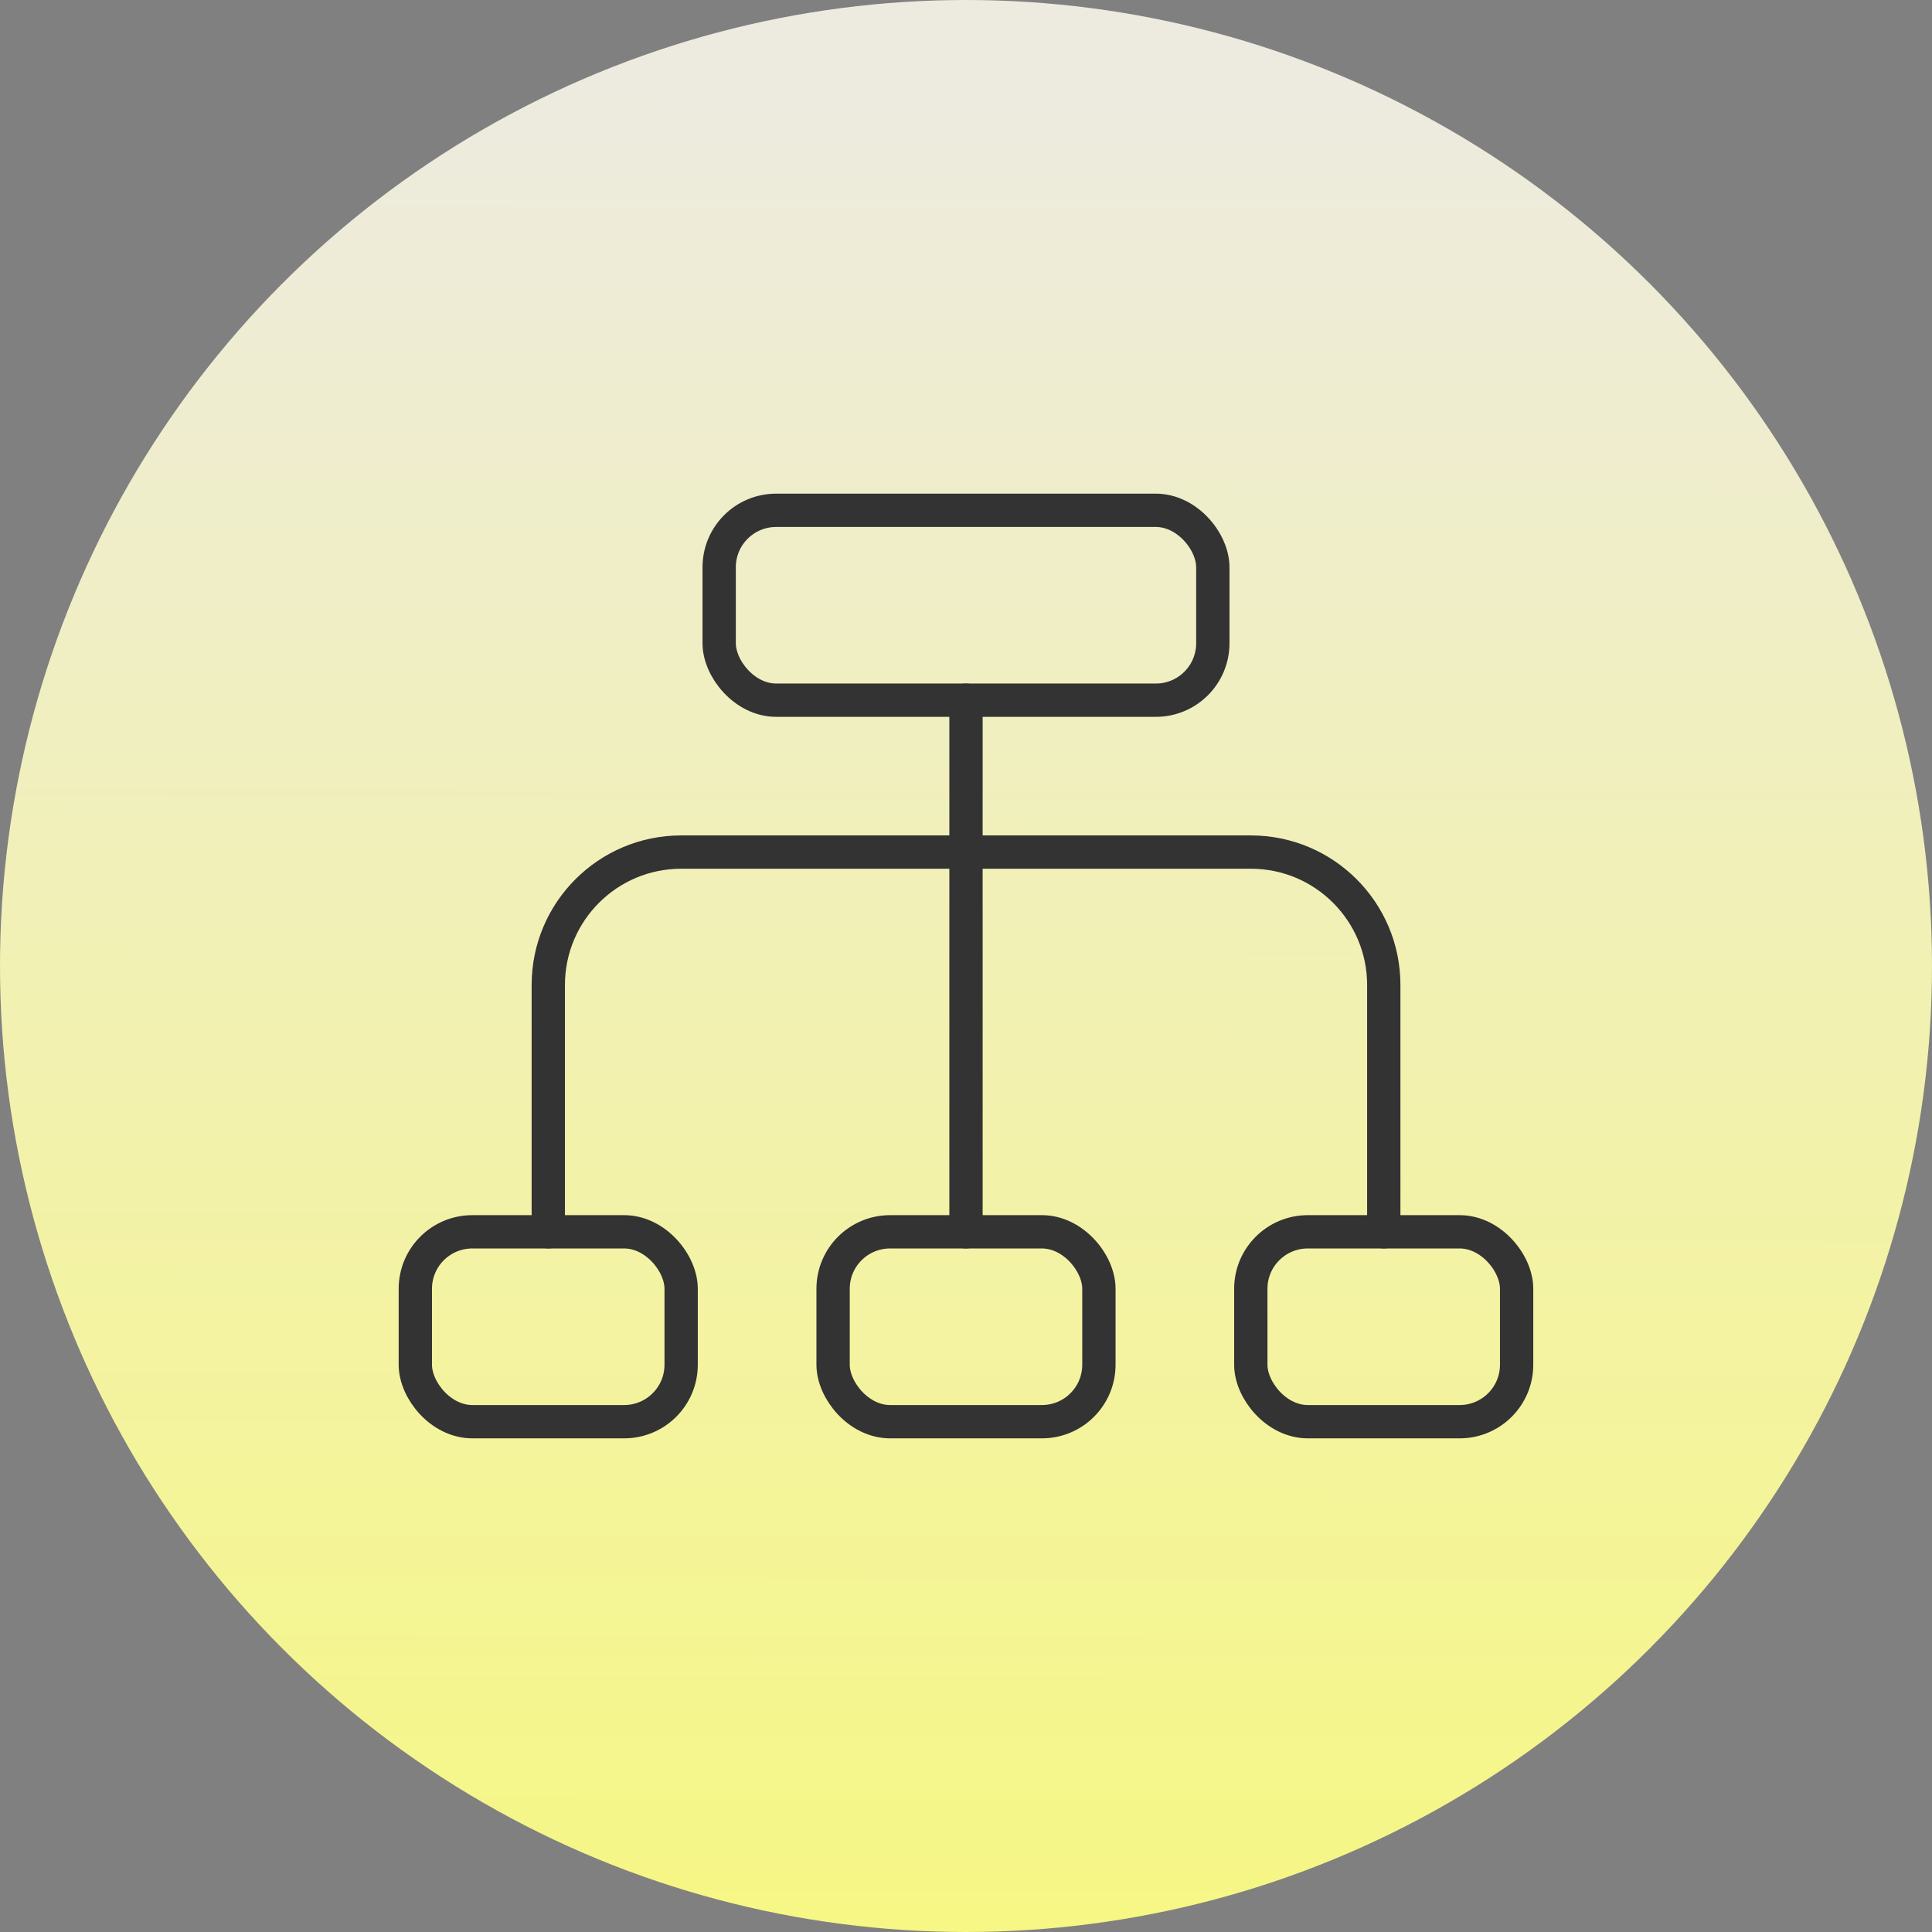 <?xml version="1.0" encoding="UTF-8"?>
<svg id="Ebene_2" data-name="Ebene 2" xmlns="http://www.w3.org/2000/svg" xmlns:xlink="http://www.w3.org/1999/xlink" viewBox="0 0 348 348">
  <rect x="0" y="0" width="348" height="348" fill="#808080" stroke="none"/>
  <defs>
    <style>
      .cls-1 {
        fill: url(#Unbenannter_Verlauf_2);
        stroke-width: 0px;
      }

      .cls-2 {
        fill: none;
        stroke: #333;
        stroke-linecap: round;
        stroke-linejoin: round;
        stroke-width: 6px;
      }
    </style>
    <linearGradient id="Unbenannter_Verlauf_2" data-name="Unbenannter Verlauf 2" x1="174.35" y1="6.72" x2="173.62" y2="354.72" gradientUnits="userSpaceOnUse">
      <stop offset=".03" stop-color="#edebdf"/>
      <stop offset="1" stop-color="#f6f782"/>
    </linearGradient>
  </defs>
  <g id="Kreise">
    <circle class="cls-1" cx="174" cy="174" r="174"/>
  </g>
  <g id="Piktogramme">
    <g>
      <path class="cls-2" d="m98.76,221.88v-44.46c0-13.22,10.72-23.94,23.94-23.94h102.61c13.22,0,23.94,10.72,23.94,23.94v44.46"/>
      <line class="cls-2" x1="174" y1="221.88" x2="174" y2="126.12"/>
      <rect class="cls-2" x="74.81" y="221.88" width="47.88" height="34.2" rx="10.26" ry="10.26"/>
      <rect class="cls-2" x="150.06" y="221.88" width="47.88" height="34.2" rx="10.26" ry="10.26"/>
      <rect class="cls-2" x="129.54" y="91.92" width="88.92" height="34.2" rx="10.26" ry="10.26"/>
      <rect class="cls-2" x="225.3" y="221.88" width="47.88" height="34.2" rx="10.26" ry="10.26"/>
    </g>
  </g>
</svg>